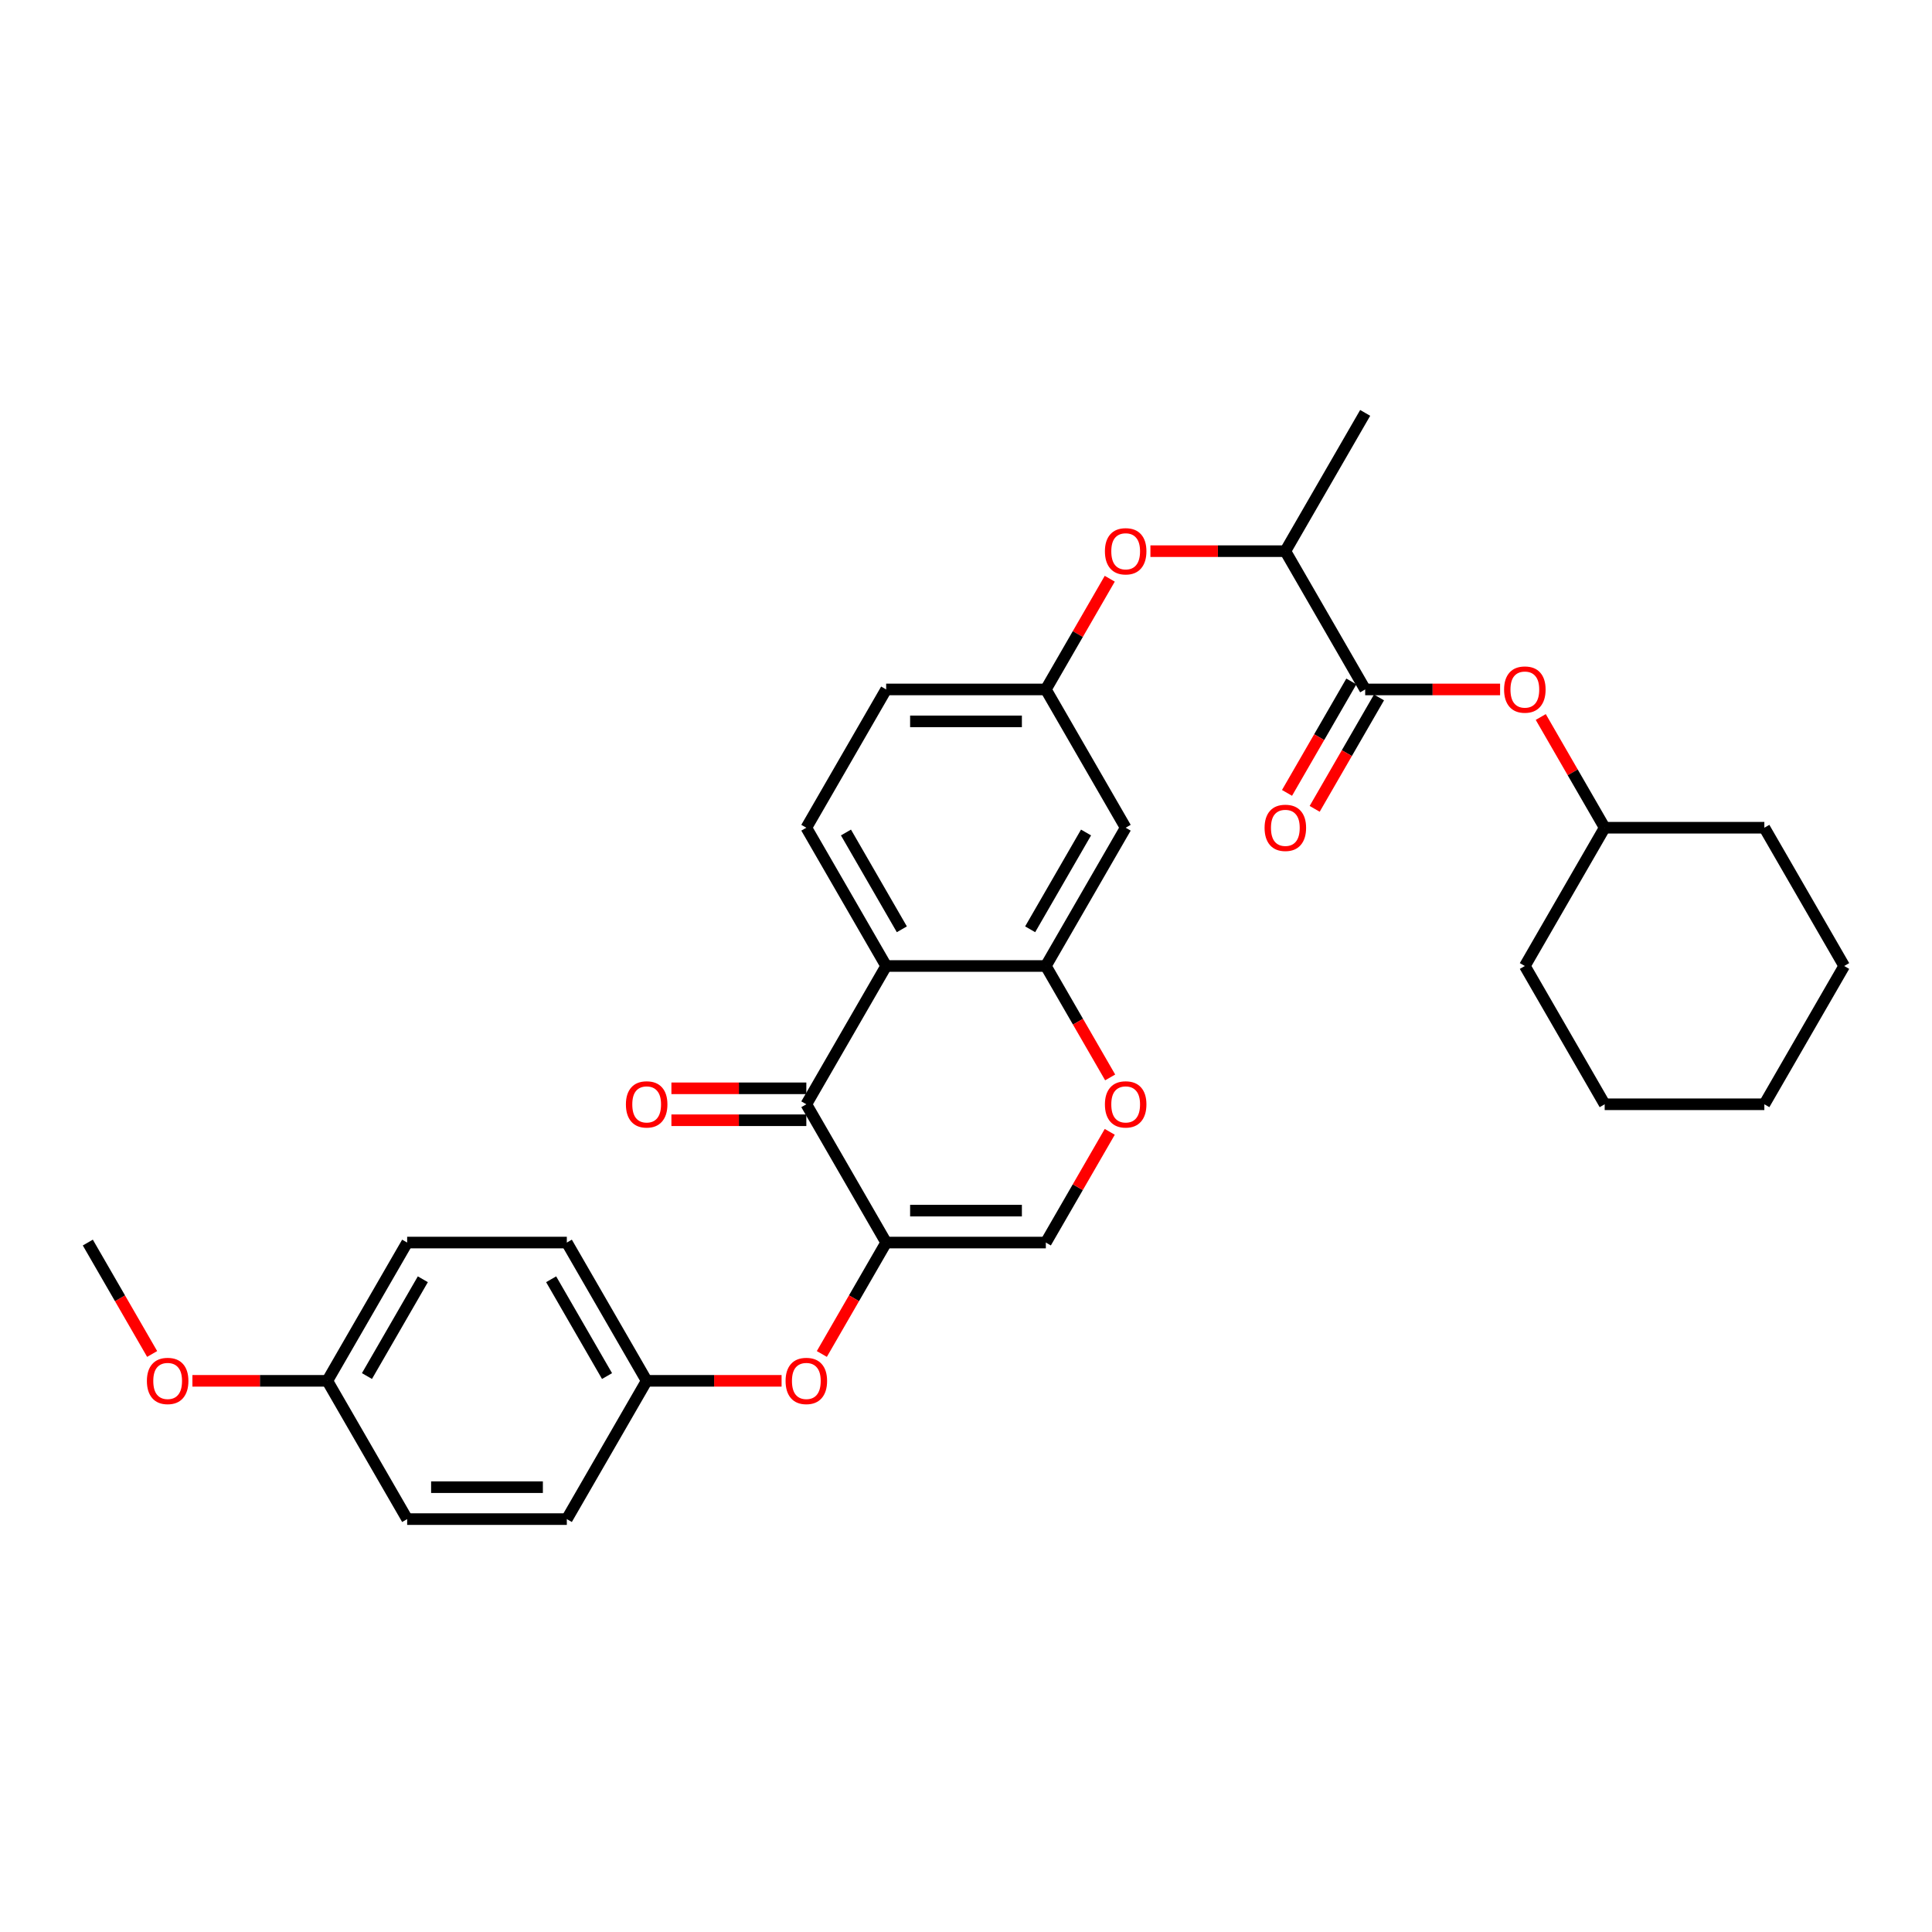 <?xml version='1.0' encoding='iso-8859-1'?>
<svg version='1.1' baseProfile='full'
              xmlns='http://www.w3.org/2000/svg'
                      xmlns:rdkit='http://www.rdkit.org/xml'
                      xmlns:xlink='http://www.w3.org/1999/xlink'
                  xml:space='preserve'
width='1000px' height='1000px' viewBox='0 0 1000 1000'>
<!-- END OF HEADER -->
<rect style='opacity:1.0;fill:#FFFFFF;stroke:none' width='1000' height='1000' x='0' y='0'> </rect>
<path class='bond-0' d='M 458.678,643.145 L 417.355,571.572' style='fill:none;fill-rule:evenodd;stroke:#000000;stroke-width:6px;stroke-linecap:butt;stroke-linejoin:miter;stroke-opacity:1' />
<path class='bond-3' d='M 458.678,643.145 L 541.322,643.145' style='fill:none;fill-rule:evenodd;stroke:#000000;stroke-width:6px;stroke-linecap:butt;stroke-linejoin:miter;stroke-opacity:1' />
<path class='bond-3' d='M 471.074,626.616 L 528.926,626.616' style='fill:none;fill-rule:evenodd;stroke:#000000;stroke-width:6px;stroke-linecap:butt;stroke-linejoin:miter;stroke-opacity:1' />
<path class='bond-6' d='M 458.678,643.145 L 442.029,671.98' style='fill:none;fill-rule:evenodd;stroke:#000000;stroke-width:6px;stroke-linecap:butt;stroke-linejoin:miter;stroke-opacity:1' />
<path class='bond-6' d='M 442.029,671.98 L 425.381,700.816' style='fill:none;fill-rule:evenodd;stroke:#FF0000;stroke-width:6px;stroke-linecap:butt;stroke-linejoin:miter;stroke-opacity:1' />
<path class='bond-1' d='M 417.355,571.572 L 458.678,500' style='fill:none;fill-rule:evenodd;stroke:#000000;stroke-width:6px;stroke-linecap:butt;stroke-linejoin:miter;stroke-opacity:1' />
<path class='bond-13' d='M 417.355,563.308 L 382.438,563.308' style='fill:none;fill-rule:evenodd;stroke:#000000;stroke-width:6px;stroke-linecap:butt;stroke-linejoin:miter;stroke-opacity:1' />
<path class='bond-13' d='M 382.438,563.308 L 347.521,563.308' style='fill:none;fill-rule:evenodd;stroke:#FF0000;stroke-width:6px;stroke-linecap:butt;stroke-linejoin:miter;stroke-opacity:1' />
<path class='bond-13' d='M 417.355,579.837 L 382.438,579.837' style='fill:none;fill-rule:evenodd;stroke:#000000;stroke-width:6px;stroke-linecap:butt;stroke-linejoin:miter;stroke-opacity:1' />
<path class='bond-13' d='M 382.438,579.837 L 347.521,579.837' style='fill:none;fill-rule:evenodd;stroke:#FF0000;stroke-width:6px;stroke-linecap:butt;stroke-linejoin:miter;stroke-opacity:1' />
<path class='bond-8' d='M 458.678,500 L 417.355,428.428' style='fill:none;fill-rule:evenodd;stroke:#000000;stroke-width:6px;stroke-linecap:butt;stroke-linejoin:miter;stroke-opacity:1' />
<path class='bond-8' d='M 466.794,481 L 437.868,430.899' style='fill:none;fill-rule:evenodd;stroke:#000000;stroke-width:6px;stroke-linecap:butt;stroke-linejoin:miter;stroke-opacity:1' />
<path class='bond-31' d='M 458.678,500 L 541.322,500' style='fill:none;fill-rule:evenodd;stroke:#000000;stroke-width:6px;stroke-linecap:butt;stroke-linejoin:miter;stroke-opacity:1' />
<path class='bond-2' d='M 541.322,500 L 557.971,528.836' style='fill:none;fill-rule:evenodd;stroke:#000000;stroke-width:6px;stroke-linecap:butt;stroke-linejoin:miter;stroke-opacity:1' />
<path class='bond-2' d='M 557.971,528.836 L 574.619,557.672' style='fill:none;fill-rule:evenodd;stroke:#FF0000;stroke-width:6px;stroke-linecap:butt;stroke-linejoin:miter;stroke-opacity:1' />
<path class='bond-7' d='M 541.322,500 L 582.645,428.428' style='fill:none;fill-rule:evenodd;stroke:#000000;stroke-width:6px;stroke-linecap:butt;stroke-linejoin:miter;stroke-opacity:1' />
<path class='bond-7' d='M 533.206,481 L 562.132,430.899' style='fill:none;fill-rule:evenodd;stroke:#000000;stroke-width:6px;stroke-linecap:butt;stroke-linejoin:miter;stroke-opacity:1' />
<path class='bond-5' d='M 541.322,643.145 L 557.866,614.491' style='fill:none;fill-rule:evenodd;stroke:#000000;stroke-width:6px;stroke-linecap:butt;stroke-linejoin:miter;stroke-opacity:1' />
<path class='bond-5' d='M 557.866,614.491 L 574.409,585.837' style='fill:none;fill-rule:evenodd;stroke:#FF0000;stroke-width:6px;stroke-linecap:butt;stroke-linejoin:miter;stroke-opacity:1' />
<path class='bond-4' d='M 706.612,356.855 L 665.289,285.283' style='fill:none;fill-rule:evenodd;stroke:#000000;stroke-width:6px;stroke-linecap:butt;stroke-linejoin:miter;stroke-opacity:1' />
<path class='bond-9' d='M 706.612,356.855 L 741.529,356.855' style='fill:none;fill-rule:evenodd;stroke:#000000;stroke-width:6px;stroke-linecap:butt;stroke-linejoin:miter;stroke-opacity:1' />
<path class='bond-9' d='M 741.529,356.855 L 776.446,356.855' style='fill:none;fill-rule:evenodd;stroke:#FF0000;stroke-width:6px;stroke-linecap:butt;stroke-linejoin:miter;stroke-opacity:1' />
<path class='bond-14' d='M 699.454,352.723 L 682.806,381.559' style='fill:none;fill-rule:evenodd;stroke:#000000;stroke-width:6px;stroke-linecap:butt;stroke-linejoin:miter;stroke-opacity:1' />
<path class='bond-14' d='M 682.806,381.559 L 666.158,410.395' style='fill:none;fill-rule:evenodd;stroke:#FF0000;stroke-width:6px;stroke-linecap:butt;stroke-linejoin:miter;stroke-opacity:1' />
<path class='bond-14' d='M 713.769,360.988 L 697.12,389.823' style='fill:none;fill-rule:evenodd;stroke:#000000;stroke-width:6px;stroke-linecap:butt;stroke-linejoin:miter;stroke-opacity:1' />
<path class='bond-14' d='M 697.12,389.823 L 680.472,418.659' style='fill:none;fill-rule:evenodd;stroke:#FF0000;stroke-width:6px;stroke-linecap:butt;stroke-linejoin:miter;stroke-opacity:1' />
<path class='bond-15' d='M 404.545,714.717 L 369.628,714.717' style='fill:none;fill-rule:evenodd;stroke:#FF0000;stroke-width:6px;stroke-linecap:butt;stroke-linejoin:miter;stroke-opacity:1' />
<path class='bond-15' d='M 369.628,714.717 L 334.711,714.717' style='fill:none;fill-rule:evenodd;stroke:#000000;stroke-width:6px;stroke-linecap:butt;stroke-linejoin:miter;stroke-opacity:1' />
<path class='bond-12' d='M 582.645,428.428 L 541.322,356.855' style='fill:none;fill-rule:evenodd;stroke:#000000;stroke-width:6px;stroke-linecap:butt;stroke-linejoin:miter;stroke-opacity:1' />
<path class='bond-16' d='M 417.355,428.428 L 458.678,356.855' style='fill:none;fill-rule:evenodd;stroke:#000000;stroke-width:6px;stroke-linecap:butt;stroke-linejoin:miter;stroke-opacity:1' />
<path class='bond-18' d='M 797.492,371.12 L 814.035,399.774' style='fill:none;fill-rule:evenodd;stroke:#FF0000;stroke-width:6px;stroke-linecap:butt;stroke-linejoin:miter;stroke-opacity:1' />
<path class='bond-18' d='M 814.035,399.774 L 830.579,428.428' style='fill:none;fill-rule:evenodd;stroke:#000000;stroke-width:6px;stroke-linecap:butt;stroke-linejoin:miter;stroke-opacity:1' />
<path class='bond-10' d='M 665.289,285.283 L 630.372,285.283' style='fill:none;fill-rule:evenodd;stroke:#000000;stroke-width:6px;stroke-linecap:butt;stroke-linejoin:miter;stroke-opacity:1' />
<path class='bond-10' d='M 630.372,285.283 L 595.455,285.283' style='fill:none;fill-rule:evenodd;stroke:#FF0000;stroke-width:6px;stroke-linecap:butt;stroke-linejoin:miter;stroke-opacity:1' />
<path class='bond-24' d='M 665.289,285.283 L 706.612,213.711' style='fill:none;fill-rule:evenodd;stroke:#000000;stroke-width:6px;stroke-linecap:butt;stroke-linejoin:miter;stroke-opacity:1' />
<path class='bond-11' d='M 574.409,299.547 L 557.866,328.201' style='fill:none;fill-rule:evenodd;stroke:#FF0000;stroke-width:6px;stroke-linecap:butt;stroke-linejoin:miter;stroke-opacity:1' />
<path class='bond-11' d='M 557.866,328.201 L 541.322,356.855' style='fill:none;fill-rule:evenodd;stroke:#000000;stroke-width:6px;stroke-linecap:butt;stroke-linejoin:miter;stroke-opacity:1' />
<path class='bond-33' d='M 541.322,356.855 L 458.678,356.855' style='fill:none;fill-rule:evenodd;stroke:#000000;stroke-width:6px;stroke-linecap:butt;stroke-linejoin:miter;stroke-opacity:1' />
<path class='bond-33' d='M 528.926,373.384 L 471.074,373.384' style='fill:none;fill-rule:evenodd;stroke:#000000;stroke-width:6px;stroke-linecap:butt;stroke-linejoin:miter;stroke-opacity:1' />
<path class='bond-19' d='M 334.711,714.717 L 293.388,786.289' style='fill:none;fill-rule:evenodd;stroke:#000000;stroke-width:6px;stroke-linecap:butt;stroke-linejoin:miter;stroke-opacity:1' />
<path class='bond-20' d='M 334.711,714.717 L 293.388,643.145' style='fill:none;fill-rule:evenodd;stroke:#000000;stroke-width:6px;stroke-linecap:butt;stroke-linejoin:miter;stroke-opacity:1' />
<path class='bond-20' d='M 314.198,712.246 L 285.272,662.145' style='fill:none;fill-rule:evenodd;stroke:#000000;stroke-width:6px;stroke-linecap:butt;stroke-linejoin:miter;stroke-opacity:1' />
<path class='bond-17' d='M 169.421,714.717 L 210.744,643.145' style='fill:none;fill-rule:evenodd;stroke:#000000;stroke-width:6px;stroke-linecap:butt;stroke-linejoin:miter;stroke-opacity:1' />
<path class='bond-17' d='M 189.934,712.246 L 218.86,662.145' style='fill:none;fill-rule:evenodd;stroke:#000000;stroke-width:6px;stroke-linecap:butt;stroke-linejoin:miter;stroke-opacity:1' />
<path class='bond-23' d='M 169.421,714.717 L 134.504,714.717' style='fill:none;fill-rule:evenodd;stroke:#000000;stroke-width:6px;stroke-linecap:butt;stroke-linejoin:miter;stroke-opacity:1' />
<path class='bond-23' d='M 134.504,714.717 L 99.587,714.717' style='fill:none;fill-rule:evenodd;stroke:#FF0000;stroke-width:6px;stroke-linecap:butt;stroke-linejoin:miter;stroke-opacity:1' />
<path class='bond-32' d='M 169.421,714.717 L 210.744,786.289' style='fill:none;fill-rule:evenodd;stroke:#000000;stroke-width:6px;stroke-linecap:butt;stroke-linejoin:miter;stroke-opacity:1' />
<path class='bond-26' d='M 830.579,428.428 L 789.256,500' style='fill:none;fill-rule:evenodd;stroke:#000000;stroke-width:6px;stroke-linecap:butt;stroke-linejoin:miter;stroke-opacity:1' />
<path class='bond-27' d='M 830.579,428.428 L 913.223,428.428' style='fill:none;fill-rule:evenodd;stroke:#000000;stroke-width:6px;stroke-linecap:butt;stroke-linejoin:miter;stroke-opacity:1' />
<path class='bond-22' d='M 293.388,786.289 L 210.744,786.289' style='fill:none;fill-rule:evenodd;stroke:#000000;stroke-width:6px;stroke-linecap:butt;stroke-linejoin:miter;stroke-opacity:1' />
<path class='bond-22' d='M 280.992,769.76 L 223.14,769.76' style='fill:none;fill-rule:evenodd;stroke:#000000;stroke-width:6px;stroke-linecap:butt;stroke-linejoin:miter;stroke-opacity:1' />
<path class='bond-21' d='M 293.388,643.145 L 210.744,643.145' style='fill:none;fill-rule:evenodd;stroke:#000000;stroke-width:6px;stroke-linecap:butt;stroke-linejoin:miter;stroke-opacity:1' />
<path class='bond-25' d='M 78.751,700.816 L 62.103,671.98' style='fill:none;fill-rule:evenodd;stroke:#FF0000;stroke-width:6px;stroke-linecap:butt;stroke-linejoin:miter;stroke-opacity:1' />
<path class='bond-25' d='M 62.103,671.98 L 45.455,643.145' style='fill:none;fill-rule:evenodd;stroke:#000000;stroke-width:6px;stroke-linecap:butt;stroke-linejoin:miter;stroke-opacity:1' />
<path class='bond-29' d='M 789.256,500 L 830.579,571.572' style='fill:none;fill-rule:evenodd;stroke:#000000;stroke-width:6px;stroke-linecap:butt;stroke-linejoin:miter;stroke-opacity:1' />
<path class='bond-28' d='M 913.223,428.428 L 954.545,500' style='fill:none;fill-rule:evenodd;stroke:#000000;stroke-width:6px;stroke-linecap:butt;stroke-linejoin:miter;stroke-opacity:1' />
<path class='bond-30' d='M 954.545,500 L 913.223,571.572' style='fill:none;fill-rule:evenodd;stroke:#000000;stroke-width:6px;stroke-linecap:butt;stroke-linejoin:miter;stroke-opacity:1' />
<path class='bond-34' d='M 830.579,571.572 L 913.223,571.572' style='fill:none;fill-rule:evenodd;stroke:#000000;stroke-width:6px;stroke-linecap:butt;stroke-linejoin:miter;stroke-opacity:1' />
<path  class='atom-6' d='M 571.901 571.638
Q 571.901 566.019, 574.678 562.878
Q 577.455 559.738, 582.645 559.738
Q 587.835 559.738, 590.612 562.878
Q 593.388 566.019, 593.388 571.638
Q 593.388 577.324, 590.579 580.564
Q 587.769 583.771, 582.645 583.771
Q 577.488 583.771, 574.678 580.564
Q 571.901 577.357, 571.901 571.638
M 582.645 581.126
Q 586.215 581.126, 588.132 578.746
Q 590.083 576.333, 590.083 571.638
Q 590.083 567.043, 588.132 564.729
Q 586.215 562.382, 582.645 562.382
Q 579.074 562.382, 577.124 564.696
Q 575.207 567.01, 575.207 571.638
Q 575.207 576.366, 577.124 578.746
Q 579.074 581.126, 582.645 581.126
' fill='#FF0000'/>
<path  class='atom-7' d='M 406.612 714.783
Q 406.612 709.163, 409.388 706.023
Q 412.165 702.882, 417.355 702.882
Q 422.545 702.882, 425.322 706.023
Q 428.099 709.163, 428.099 714.783
Q 428.099 720.469, 425.289 723.709
Q 422.479 726.915, 417.355 726.915
Q 412.198 726.915, 409.388 723.709
Q 406.612 720.502, 406.612 714.783
M 417.355 724.271
Q 420.926 724.271, 422.843 721.891
Q 424.793 719.477, 424.793 714.783
Q 424.793 710.188, 422.843 707.874
Q 420.926 705.527, 417.355 705.527
Q 413.785 705.527, 411.835 707.841
Q 409.917 710.155, 409.917 714.783
Q 409.917 719.51, 411.835 721.891
Q 413.785 724.271, 417.355 724.271
' fill='#FF0000'/>
<path  class='atom-10' d='M 778.512 356.921
Q 778.512 351.302, 781.289 348.161
Q 784.066 345.021, 789.256 345.021
Q 794.446 345.021, 797.223 348.161
Q 800 351.302, 800 356.921
Q 800 362.607, 797.19 365.847
Q 794.38 369.054, 789.256 369.054
Q 784.099 369.054, 781.289 365.847
Q 778.512 362.64, 778.512 356.921
M 789.256 366.409
Q 792.826 366.409, 794.744 364.029
Q 796.694 361.616, 796.694 356.921
Q 796.694 352.326, 794.744 350.012
Q 792.826 347.665, 789.256 347.665
Q 785.686 347.665, 783.736 349.979
Q 781.818 352.293, 781.818 356.921
Q 781.818 361.649, 783.736 364.029
Q 785.686 366.409, 789.256 366.409
' fill='#FF0000'/>
<path  class='atom-12' d='M 571.901 285.349
Q 571.901 279.729, 574.678 276.589
Q 577.455 273.448, 582.645 273.448
Q 587.835 273.448, 590.612 276.589
Q 593.388 279.729, 593.388 285.349
Q 593.388 291.035, 590.579 294.275
Q 587.769 297.481, 582.645 297.481
Q 577.488 297.481, 574.678 294.275
Q 571.901 291.068, 571.901 285.349
M 582.645 294.837
Q 586.215 294.837, 588.132 292.457
Q 590.083 290.043, 590.083 285.349
Q 590.083 280.754, 588.132 278.44
Q 586.215 276.093, 582.645 276.093
Q 579.074 276.093, 577.124 278.407
Q 575.207 280.721, 575.207 285.349
Q 575.207 290.076, 577.124 292.457
Q 579.074 294.837, 582.645 294.837
' fill='#FF0000'/>
<path  class='atom-14' d='M 323.967 571.638
Q 323.967 566.019, 326.744 562.878
Q 329.521 559.738, 334.711 559.738
Q 339.901 559.738, 342.678 562.878
Q 345.455 566.019, 345.455 571.638
Q 345.455 577.324, 342.645 580.564
Q 339.835 583.771, 334.711 583.771
Q 329.554 583.771, 326.744 580.564
Q 323.967 577.357, 323.967 571.638
M 334.711 581.126
Q 338.281 581.126, 340.198 578.746
Q 342.149 576.333, 342.149 571.638
Q 342.149 567.043, 340.198 564.729
Q 338.281 562.382, 334.711 562.382
Q 331.14 562.382, 329.19 564.696
Q 327.273 567.01, 327.273 571.638
Q 327.273 576.366, 329.19 578.746
Q 331.14 581.126, 334.711 581.126
' fill='#FF0000'/>
<path  class='atom-15' d='M 654.545 428.494
Q 654.545 422.874, 657.322 419.733
Q 660.099 416.593, 665.289 416.593
Q 670.479 416.593, 673.256 419.733
Q 676.033 422.874, 676.033 428.494
Q 676.033 434.18, 673.223 437.419
Q 670.413 440.626, 665.289 440.626
Q 660.132 440.626, 657.322 437.419
Q 654.545 434.213, 654.545 428.494
M 665.289 437.981
Q 668.86 437.981, 670.777 435.601
Q 672.727 433.188, 672.727 428.494
Q 672.727 423.899, 670.777 421.585
Q 668.86 419.238, 665.289 419.238
Q 661.719 419.238, 659.769 421.552
Q 657.851 423.866, 657.851 428.494
Q 657.851 433.221, 659.769 435.601
Q 661.719 437.981, 665.289 437.981
' fill='#FF0000'/>
<path  class='atom-24' d='M 76.033 714.783
Q 76.033 709.163, 78.81 706.023
Q 81.587 702.882, 86.777 702.882
Q 91.967 702.882, 94.744 706.023
Q 97.521 709.163, 97.521 714.783
Q 97.521 720.469, 94.711 723.709
Q 91.901 726.915, 86.777 726.915
Q 81.62 726.915, 78.81 723.709
Q 76.033 720.502, 76.033 714.783
M 86.777 724.271
Q 90.347 724.271, 92.264 721.891
Q 94.215 719.477, 94.215 714.783
Q 94.215 710.188, 92.264 707.874
Q 90.347 705.527, 86.777 705.527
Q 83.207 705.527, 81.256 707.841
Q 79.339 710.155, 79.339 714.783
Q 79.339 719.51, 81.256 721.891
Q 83.207 724.271, 86.777 724.271
' fill='#FF0000'/>
</svg>
